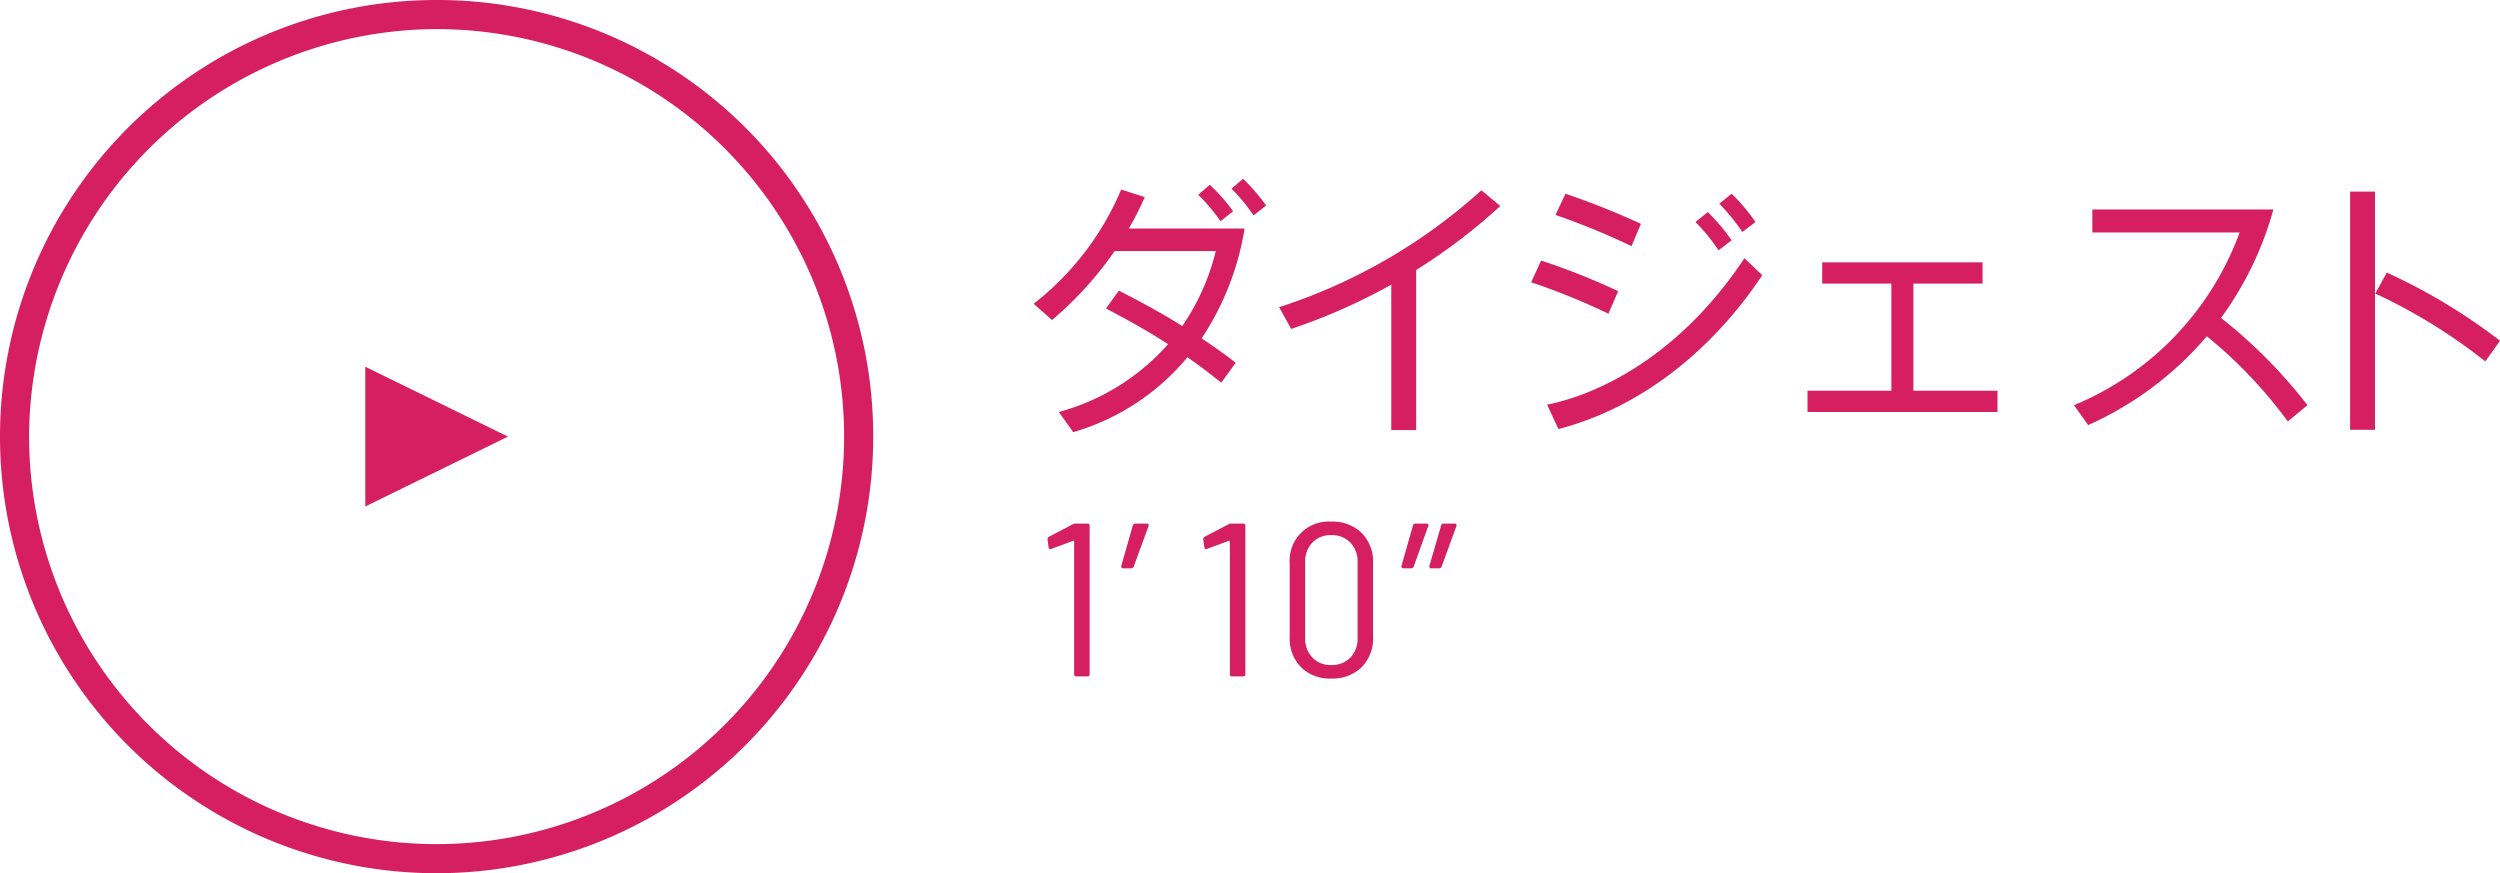 <svg xmlns="http://www.w3.org/2000/svg" width="171.779" height="60" viewBox="0 0 171.779 60"><title>btn_digest</title><g style="isolation:isolate"><g style="isolation:isolate"><path d="M83.917,26.292c-1.188-.937-1.368-1.062-2.323-1.746a16.041,16.041,0,0,1-7.85,5.149l-.99-1.387a15.351,15.351,0,0,0,7.508-4.663c-1.746-1.116-3.043-1.801-4.268-2.449l.883-1.225c.468.234,2.683,1.369,4.357,2.432a15.61,15.61,0,0,0,2.305-5.15H76.588a24.389,24.389,0,0,1-4.303,4.736l-1.26-1.117a19.564,19.564,0,0,0,6.014-7.85l1.62.521a20.153,20.153,0,0,1-1.099,2.161h7.959A19.182,19.182,0,0,1,82.566,23.249c.99.666,1.566,1.08,2.341,1.675Zm-.792-13.594a11.553,11.553,0,0,1,1.602,1.818l-.863.685A12.604,12.604,0,0,0,82.332,13.382Zm2.286-.414a12.801,12.801,0,0,1,1.585,1.836l-.865.685a11.46,11.46,0,0,0-1.512-1.837Z" fill="#d61f60"/></g><g style="isolation:isolate"><path d="M97.308,29.551H95.597V19.558a40.609,40.609,0,0,1-6.878,3.043l-.828-1.494a38.257,38.257,0,0,0,13.9-8.03l1.296,1.08a39.653,39.653,0,0,1-5.779,4.394Z" fill="#d61f60"/><path d="M110.519,21.557a45.242,45.242,0,0,0-5.312-2.161l.685-1.494a46.9,46.9,0,0,1,5.293,2.106Zm10.569-2.646c-3.403,5.113-8.301,9.093-14.008,10.569l-.774-1.675c3.655-.738,9.165-3.439,13.558-10.065Zm-8.984-1.999a50.282,50.282,0,0,0-5.222-2.143l.685-1.458a53.619,53.619,0,0,1,5.186,2.07Zm5.239-2.341a12.913,12.913,0,0,1,1.639,1.944l-.9.685a12.7,12.7,0,0,0-1.584-1.944Zm1.639-1.26a12.783,12.783,0,0,1,1.639,1.944l-.9.684a14.768,14.768,0,0,0-1.585-1.944Z" fill="#d61f60"/></g><g style="isolation:isolate"><path d="M136.225,18.027v1.459h-4.753v7.364h5.779v1.458H124.197v-1.458H129.959V19.486h-4.753v-1.459Z" fill="#d61f60"/></g><g style="isolation:isolate"><path d="M157.199,28.957a31.727,31.727,0,0,0-5.563-5.852,23.055,23.055,0,0,1-8.156,6.104l-.972-1.368a20.44,20.44,0,0,0,11.379-11.866H143.768v-1.584H156.209a22.957,22.957,0,0,1-3.601,7.454,34.301,34.301,0,0,1,5.941,5.996Z" fill="#d61f60"/></g><g style="isolation:isolate"><path d="M163.19,13.166V29.533h-1.71V13.166Zm7.581,11.668a37.794,37.794,0,0,0-7.562-4.664l.792-1.44a39.863,39.863,0,0,1,7.778,4.682Z" fill="#d61f60"/></g></g><g style="isolation:isolate"><g style="isolation:isolate"><path d="M73.91,35.976h.811a.132.132,0,0,1,.149.15V46.325a.132.132,0,0,1-.149.15h-.766a.133.133,0,0,1-.15-.15V37.206a.052.052,0,0,0-.021-.046.051.051,0,0,0-.053,0l-1.5.556a.172.172,0,0,1-.075.015c-.05,0-.085-.04-.104-.12l-.076-.555v-.03q0-.075.105-.149l1.635-.855A.428.428,0,0,1,73.91,35.976Z" fill="#d61f60"/><path d="M78.92,36.141l-1.02,2.79a.175.175,0,0,1-.18.12h-.541a.126.126,0,0,1-.135-.165l.795-2.79a.165.165,0,0,1,.165-.12h.795C78.91,35.976,78.95,36.03,78.92,36.141Z" fill="#d61f60"/></g><g style="isolation:isolate"><path d="M84.61,35.976h.81a.133.133,0,0,1,.15.15V46.325a.133.133,0,0,1-.15.15h-.765a.133.133,0,0,1-.15-.15V37.206a.051.051,0,0,0-.022-.046.049.049,0,0,0-.052,0l-1.5.556a.172.172,0,0,1-.075.015c-.051,0-.085-.04-.105-.12l-.075-.555v-.03q0-.075.105-.149l1.635-.855A.428.428,0,0,1,84.61,35.976Z" fill="#d61f60"/><path d="M89.395,45.846a2.818,2.818,0,0,1-.779-2.085V38.69a2.68,2.68,0,0,1,2.85-2.85,2.846,2.846,0,0,1,2.093.779,2.788,2.788,0,0,1,.787,2.07v5.07a2.804,2.804,0,0,1-.787,2.085,2.847,2.847,0,0,1-2.093.78A2.801,2.801,0,0,1,89.395,45.846Zm3.391-.66a1.855,1.855,0,0,0,.495-1.35V38.631a1.857,1.857,0,0,0-.495-1.351,1.757,1.757,0,0,0-1.32-.51,1.717,1.717,0,0,0-1.29.51,1.857,1.857,0,0,0-.495,1.351v5.205a1.86,1.86,0,0,0,.495,1.342,1.702,1.702,0,0,0,1.29.518A1.757,1.757,0,0,0,92.785,45.186Z" fill="#d61f60"/><path d="M98.141,36.141l-1.006,2.79a.174.174,0,0,1-.18.12h-.524a.126.126,0,0,1-.136-.165l.795-2.79a.165.165,0,0,1,.165-.12h.766C98.13,35.976,98.17,36.03,98.141,36.141Zm1.935,0-1.02,2.79a.176.176,0,0,1-.181.12h-.524a.126.126,0,0,1-.136-.165l.811-2.79a.165.165,0,0,1,.165-.12h.765C100.065,35.976,100.105,36.03,100.075,36.141Z" fill="#d61f60"/></g></g><polygon points="25.1 25.2 34.9 30 25.1 34.8 25.1 25.2" fill="#d61f60"/><path d="M30,2A28,28,0,1,1,2,30,28.082,28.082,0,0,1,30,2m0-2A30,30,0,1,0,60,30,29.96,29.96,0,0,0,30,0Z" fill="#d61f60"/></svg>